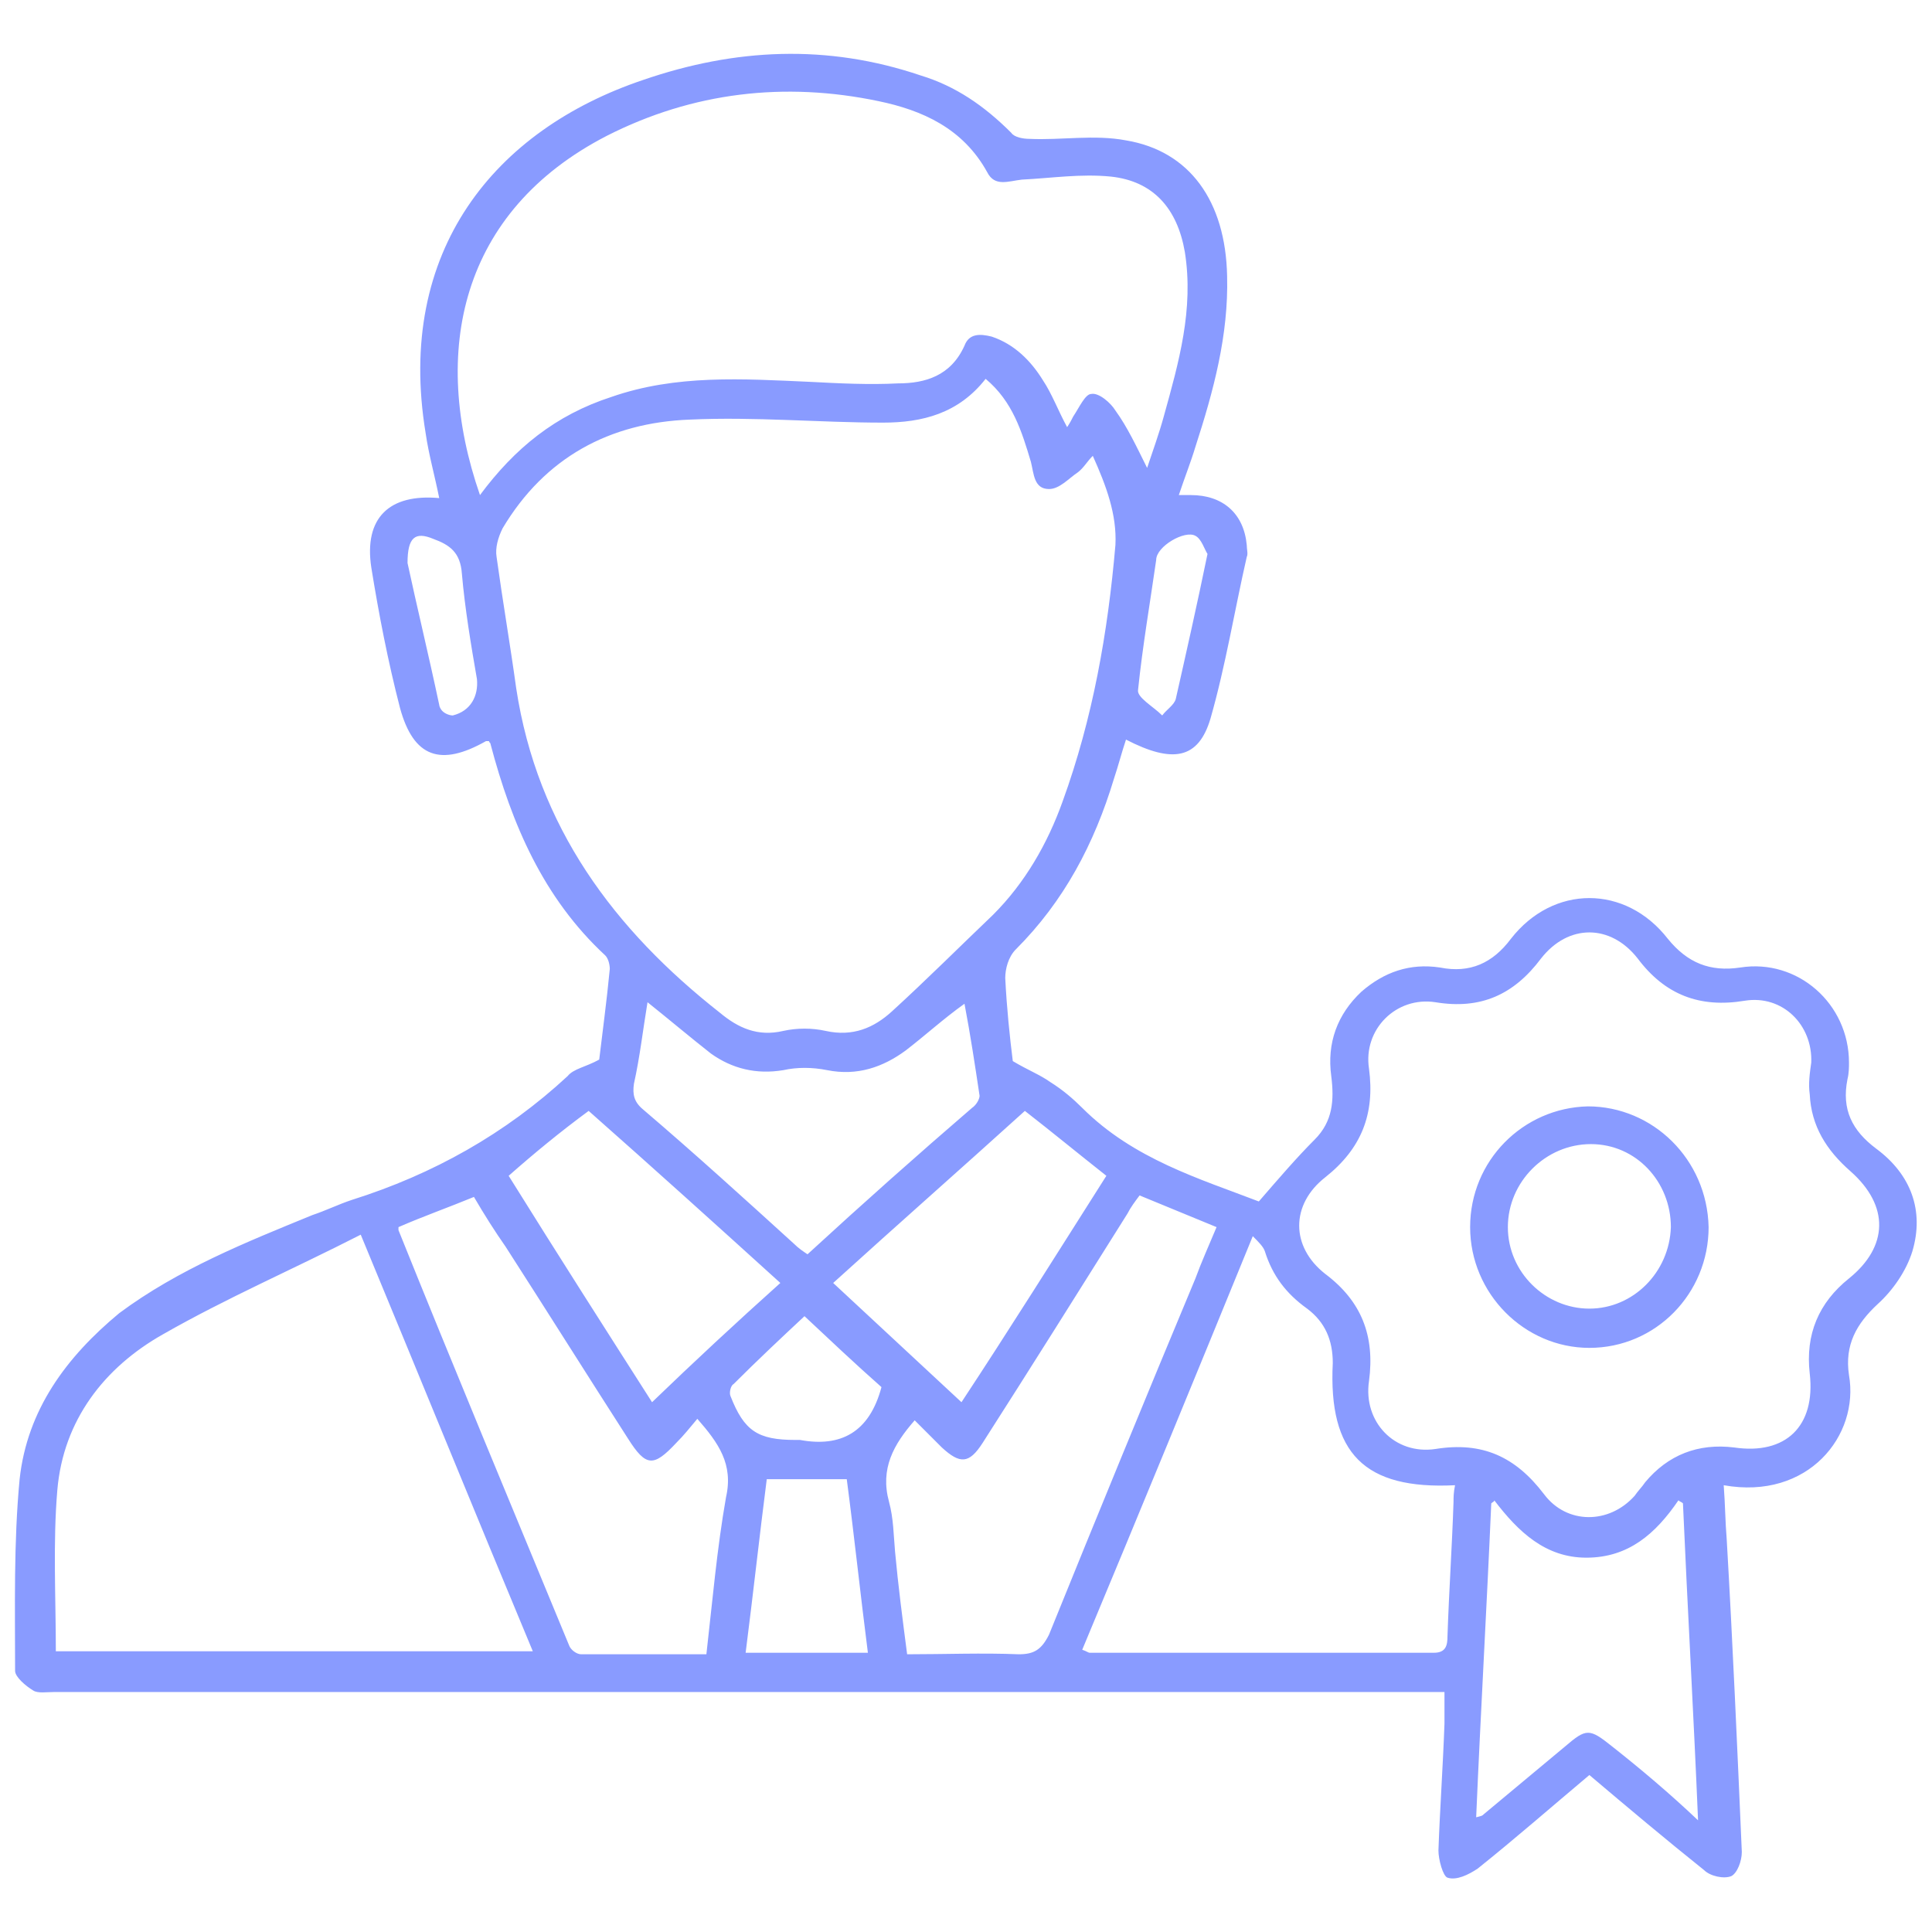 <?xml version="1.0" encoding="utf-8"?>
<!-- Generator: Adobe Illustrator 25.0.0, SVG Export Plug-In . SVG Version: 6.00 Build 0)  -->
<svg version="1.1" id="Layer_1" xmlns="http://www.w3.org/2000/svg" xmlns:xlink="http://www.w3.org/1999/xlink" x="0px" y="0px"
	 viewBox="0 0 128 128" style="enable-background:new 0 0 128 128;" xml:space="preserve" fill="#899bff">
<g>
	<g>
		<g>
			<path d="M124.3,76.1c-1.6-1.2-2.3-2.6-1.9-4.6c0.1-0.4,0.1-0.8,0.1-1.1c0-3.9-3.4-6.9-7.2-6.3c-2,0.3-3.5-0.3-4.8-1.9
				c-2.8-3.6-7.6-3.6-10.4,0c-1.2,1.6-2.7,2.3-4.7,1.9c-2-0.3-3.7,0.3-5.2,1.6c-1.6,1.5-2.3,3.4-2,5.6c0.2,1.6,0.1,3-1.1,4.2
				c-1.2,1.2-2.4,2.6-3.7,4.1c-3.9-1.5-8.3-2.8-11.7-6.2c-0.6-0.6-1.3-1.2-2.1-1.7c-0.7-0.5-1.5-0.8-2.5-1.4
				c-0.2-1.6-0.4-3.5-0.5-5.5c0-0.6,0.2-1.4,0.7-1.9c3.2-3.2,5.2-7,6.5-11.3c0.3-0.9,0.5-1.7,0.8-2.6c3.1,1.6,4.8,1.3,5.6-1.4
				c1-3.5,1.6-7.2,2.4-10.7c0.1-0.2,0-0.5,0-0.8c-0.2-2.1-1.6-3.3-3.7-3.3c-0.2,0-0.4,0-0.8,0c0.4-1.2,0.8-2.2,1.1-3.2
				c1.2-3.7,2.2-7.4,2.1-11.3c-0.1-5-2.5-8.3-6.7-9c-2.1-0.4-4.3,0-6.4-0.1c-0.4,0-1-0.1-1.2-0.4C65.2,7,63.3,5.7,61,5
				c-6.2-2.1-12.3-1.8-18.4,0.3c-9.8,3.3-16.4,11.3-14.4,23.4c0.2,1.4,0.6,2.8,0.9,4.3c-3.3-0.3-5,1.3-4.5,4.6
				c0.5,3.1,1.1,6.2,1.9,9.3c0.9,3.3,2.7,3.9,5.7,2.2c0.1,0,0.1,0,0.2,0c0,0.1,0.1,0.1,0.1,0.2c1.4,5.3,3.5,10.2,7.6,14
				c0.2,0.2,0.3,0.6,0.3,0.9c-0.2,2.1-0.5,4.3-0.7,6c-0.9,0.5-1.7,0.6-2.1,1.1c-4.1,3.8-8.9,6.5-14.3,8.2c-0.9,0.3-1.7,0.7-2.6,1
				c-4.4,1.8-8.9,3.6-12.8,6.5C4.4,89.9,1.8,93.4,1.3,98c-0.4,4.2-0.3,8.5-0.3,12.7c0,0.4,0.7,1,1.2,1.3c0.3,0.2,0.9,0.1,1.4,0.1
				c30.1,0,60.2,0,90.3,0h1.8c0,0.8,0,1.5,0,2.1c-0.1,2.8-0.3,5.6-0.4,8.4c0,0.6,0.3,1.7,0.6,1.8c0.6,0.2,1.4-0.2,2-0.6
				c2.5-2,4.9-4.1,7.4-6.2c2.6,2.2,5.1,4.3,7.6,6.3c0.4,0.4,1.3,0.6,1.8,0.4c0.4-0.2,0.7-1,0.7-1.6c-0.3-6.9-0.6-13.8-1-20.7
				c-0.1-1.2-0.1-2.3-0.2-3.6c5.6,1,9-3.3,8.3-7.3c-0.3-2,0.5-3.4,1.9-4.7c1-0.9,1.9-2.2,2.3-3.5C127.5,80.2,126.6,77.8,124.3,76.1z
				 M67.9,73.6c1.8,1.4,3.5,2.8,5.4,4.3c-3.3,5.2-6.5,10.3-9.6,15c-2.8-2.6-5.6-5.2-8.5-7.9C59.5,81.1,63.7,77.4,67.9,73.6z
				 M53.5,83.1c-0.3-0.2-0.6-0.4-0.9-0.7c-3.3-3-6.6-6-10-8.9c-0.6-0.5-0.7-1-0.6-1.7c0.4-1.8,0.6-3.6,0.9-5.4
				c1.5,1.2,2.8,2.3,4.2,3.4c1.4,1,3,1.4,4.8,1.1c0.9-0.2,1.9-0.2,2.9,0c2,0.4,3.7-0.2,5.2-1.3c1.3-1,2.5-2.1,3.9-3.1
				c0.4,2.1,0.7,4.1,1,6.1c0,0.2-0.2,0.6-0.5,0.8C60.8,76.5,57.2,79.7,53.5,83.1z M79.2,35.5c0.4,0.2,0.6,0.9,0.8,1.2
				c-0.7,3.4-1.4,6.5-2.1,9.6c-0.1,0.4-0.6,0.7-0.9,1.1c-0.6-0.6-1.7-1.2-1.6-1.7c0.3-2.9,0.8-5.8,1.2-8.6
				C76.6,36.2,78.5,35.1,79.2,35.5z M30,47.4c-0.2,0-0.5-0.1-0.7-0.3c-0.1-0.1-0.2-0.3-0.2-0.4c-0.7-3.3-1.5-6.6-2.1-9.4
				c0-1.7,0.5-2.1,1.7-1.6c1.1,0.4,1.8,0.9,1.9,2.3c0.2,2.3,0.6,4.7,1,7C31.7,46.1,31.2,47.1,30,47.4z M31.8,32.8
				c-3.3-9.5-1.3-18.8,8.4-23.8C45.9,6.1,52,5.4,58.2,6.7c2.9,0.6,5.6,1.8,7.2,4.7c0.5,1,1.4,0.6,2.3,0.5c2-0.1,3.9-0.4,5.9-0.2
				c2.8,0.3,4.4,2.1,4.9,5c0.6,3.8-0.4,7.3-1.4,10.9c-0.3,1.1-0.7,2.2-1.1,3.4c-0.7-1.4-1.3-2.7-2.1-3.8c-0.3-0.5-1.1-1.2-1.6-1.1
				c-0.4,0-0.8,0.9-1.2,1.5c-0.1,0.2-0.2,0.4-0.4,0.7c-0.6-1.1-1-2.2-1.6-3.1c-0.8-1.3-1.9-2.4-3.4-2.9c-0.8-0.2-1.5-0.2-1.8,0.6
				c-0.9,2-2.6,2.5-4.4,2.5c-1.9,0.1-3.9,0-5.8-0.1c-4.5-0.2-8.9-0.5-13.2,1C36.8,27.5,34.1,29.7,31.8,32.8z M34.2,45.6
				c-0.4-2.9-0.9-5.8-1.3-8.7c-0.1-0.6,0.1-1.3,0.4-1.9c2.8-4.7,7.1-7,12.4-7.2c4.3-0.2,8.6,0.2,12.8,0.2c2.6,0,5-0.6,6.8-2.9
				c1.8,1.5,2.4,3.5,3,5.5c0.2,0.8,0.2,1.8,1.2,1.8c0.7,0,1.3-0.7,1.9-1.1c0.4-0.3,0.6-0.7,1-1.1c0.9,2,1.6,3.9,1.5,5.9
				c-0.5,5.8-1.5,11.5-3.5,17c-1,2.8-2.5,5.4-4.6,7.5c-2.2,2.1-4.4,4.3-6.7,6.4c-1.2,1.1-2.6,1.7-4.4,1.3c-0.9-0.2-1.9-0.2-2.8,0
				c-1.7,0.4-3-0.2-4.2-1.2C40.7,61.6,35.6,54.8,34.2,45.6z M39,73.6c4.3,3.8,8.4,7.5,12.7,11.4c-2.9,2.6-5.7,5.2-8.5,7.9
				c-3-4.7-6.2-9.7-9.5-15C35.4,76.4,37.1,75,39,73.6z M3.7,109.5c0-3.7-0.2-7.3,0.1-10.8c0.4-4.6,3.1-8.1,7-10.3
				c4.2-2.4,8.6-4.3,13.1-6.6c3.9,9.4,7.6,18.5,11.4,27.6H3.7z M48.1,99.2c-0.6,3.4-0.9,6.9-1.3,10.4c-2.8,0-5.6,0-8.3,0
				c-0.3,0-0.7-0.3-0.8-0.6c-3.8-9.2-7.6-18.3-11.3-27.5c0,0,0-0.1,0-0.2c1.6-0.7,3.3-1.3,5-2c0.7,1.2,1.4,2.3,2.1,3.3
				c2.7,4.2,5.4,8.5,8.1,12.7c1.2,1.9,1.7,1.9,3.2,0.3c0.5-0.5,0.9-1,1.4-1.6C47.6,95.6,48.6,97,48.1,99.2z M49.4,109.5
				c0.5-3.9,0.9-7.6,1.4-11.5h5.3c0.5,3.8,0.9,7.6,1.4,11.5H49.4z M53,95.4c-0.1,0-0.2,0-0.3,0c-2.5,0-3.4-0.6-4.3-2.9
				c-0.1-0.2,0-0.7,0.2-0.8c1.6-1.6,3.2-3.1,4.7-4.5c1.6,1.5,3.4,3.2,5.1,4.7C57.6,94.9,55.7,95.9,53,95.4z M67.5,109.6
				c-2.4-0.1-4.9,0-7.4,0c-0.3-2.3-0.6-4.6-0.8-6.8c-0.1-1.1-0.1-2.2-0.4-3.3c-0.6-2.2,0.3-3.8,1.7-5.4c0.6,0.6,1.2,1.2,1.8,1.8
				c1.2,1.1,1.8,1.1,2.7-0.3c3.2-5,6.4-10.1,9.6-15.2c0.2-0.4,0.5-0.8,0.8-1.2c1.7,0.7,3.4,1.4,5.1,2.1c-0.5,1.2-1,2.3-1.4,3.4
				c-3.3,7.9-6.5,15.7-9.7,23.6C69,109.3,68.5,109.6,67.5,109.6z M96.3,99.5c-0.1,3-0.3,5.9-0.4,8.9c0,0.6-0.1,1.1-0.9,1.1
				c-7.6,0-15.2,0-22.8,0c-0.1,0-0.2-0.1-0.5-0.2c3.8-9.1,7.5-18.1,11.3-27.4c0.4,0.4,0.7,0.7,0.8,1c0.5,1.6,1.4,2.8,2.8,3.8
				c1.2,0.9,1.7,2.1,1.7,3.6c-0.3,6,2.1,8.4,8.1,8.1C96.3,98.9,96.3,99.2,96.3,99.5z M106.8,115.7c-1.5-1.2-1.7-1.2-3.1,0
				c-1.8,1.5-3.6,3-5.4,4.5c-0.1,0.1-0.1,0.1-0.5,0.2c0.3-7,0.7-13.9,1-20.8c0.1-0.1,0.2-0.1,0.2-0.2c1.6,2.1,3.4,3.8,6.1,3.8
				c2.8,0,4.6-1.6,6.1-3.8c0.1,0.1,0.2,0.1,0.3,0.2c0.3,6.9,0.7,13.8,1,21C110.6,118.8,108.7,117.2,106.8,115.7z M122.5,84.7
				c-2,1.6-2.9,3.7-2.6,6.3c0.4,3.5-1.6,5.4-5,4.9c-2.4-0.3-4.4,0.5-5.9,2.3c-0.2,0.3-0.5,0.6-0.7,0.9c-1.7,1.9-4.5,1.9-6-0.1
				c-1.9-2.5-4.1-3.5-7.2-3c-2.7,0.4-4.8-1.8-4.4-4.5c0.4-3-0.5-5.3-2.9-7.1c-2.3-1.8-2.3-4.6,0-6.4c2.4-1.9,3.3-4.2,2.9-7.2
				c-0.4-2.6,1.8-4.8,4.4-4.4c3,0.5,5.2-0.5,7-2.9c1.8-2.3,4.6-2.3,6.4,0c1.8,2.4,4.1,3.3,7.1,2.8c2.5-0.4,4.5,1.6,4.4,4.1
				c-0.1,0.7-0.2,1.4-0.1,2.1c0.1,2.1,1.1,3.7,2.7,5.1C125.2,79.9,125.1,82.6,122.5,84.7z M105.2,73.3c-4.3,0.1-7.8,3.6-7.8,8
				c0,4.4,3.6,8,7.9,8c4.4,0,7.9-3.6,7.9-8C113.1,76.8,109.5,73.3,105.2,73.3z M105.3,86.7c-2.9,0-5.4-2.4-5.4-5.4
				c0-3,2.5-5.5,5.5-5.5c3,0,5.3,2.5,5.3,5.5C110.6,84.3,108.2,86.7,105.3,86.7z"/>
		</g>
	</g>
</g>
</svg>

